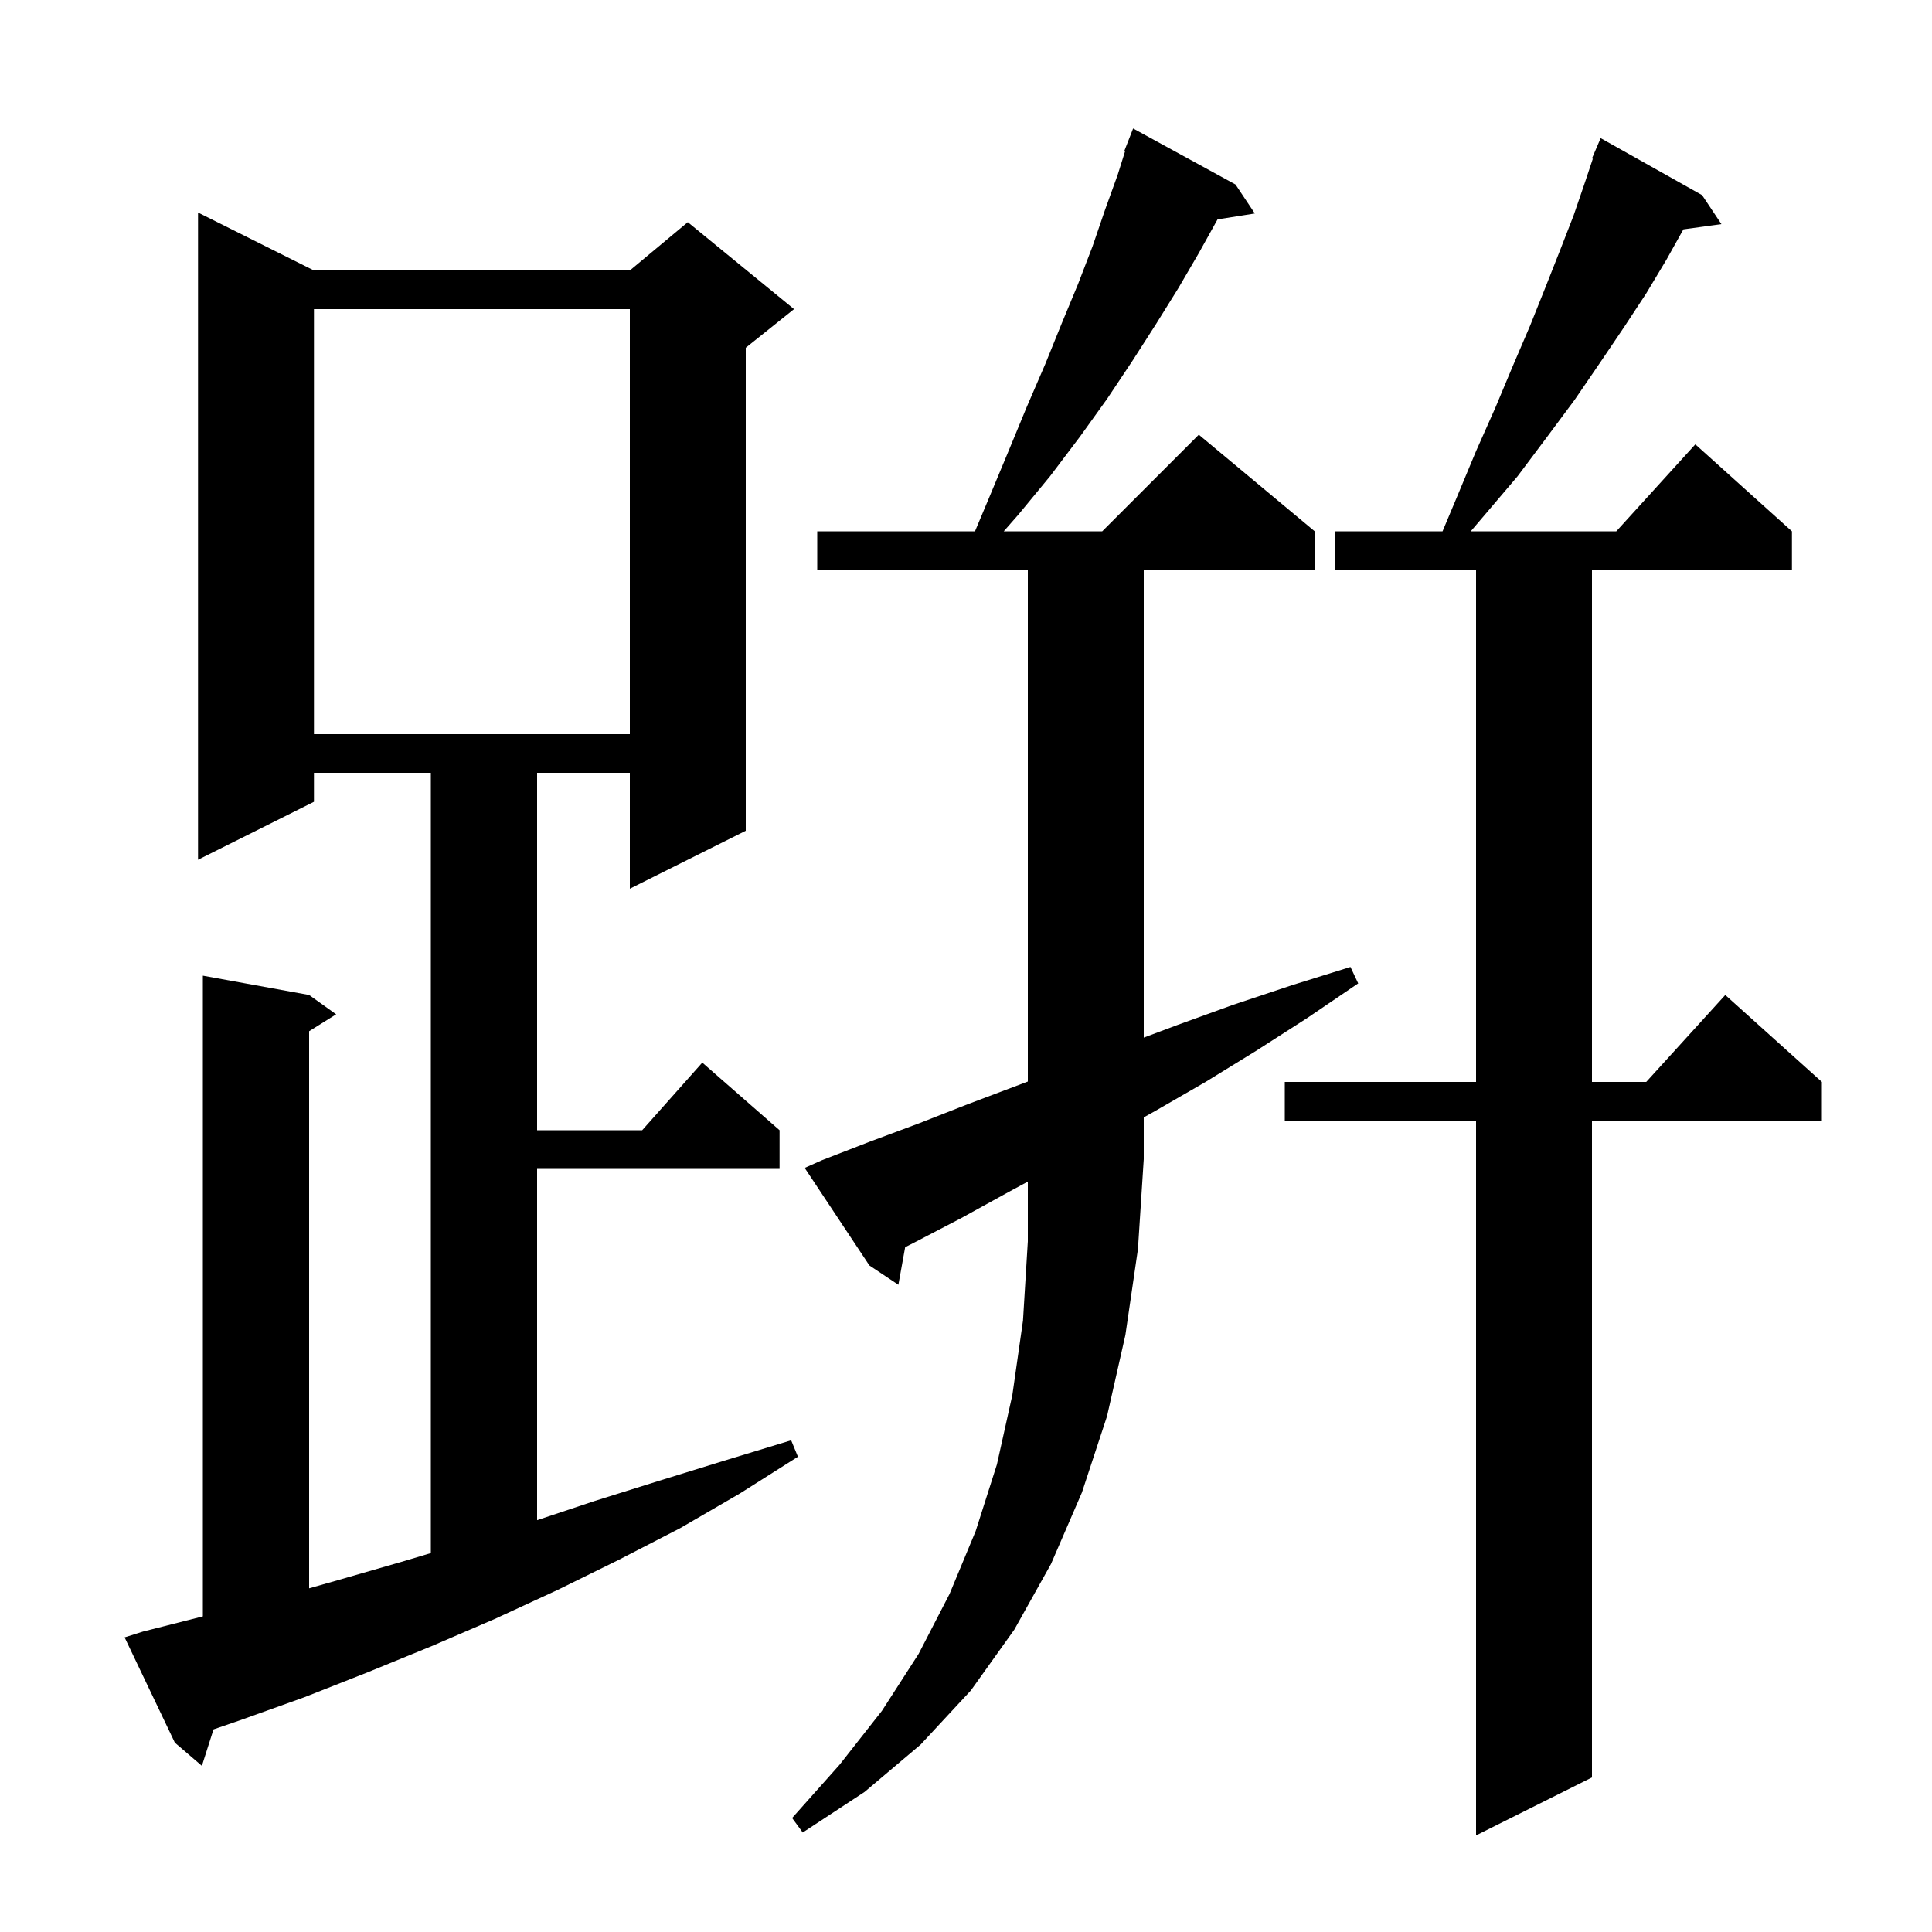 <svg xmlns="http://www.w3.org/2000/svg" xmlns:xlink="http://www.w3.org/1999/xlink" version="1.1" baseProfile="full" viewBox="0 0 200 200" width="200" height="200"><g fill="currentColor"><path d="M 176.2 20.2 L 178.2 23.2 L 174.264 23.743 L 172.5 26.9 L 170.4 30.4 L 168.1 33.9 L 165.6 37.6 L 163.0 41.4 L 160.1 45.3 L 157.1 49.3 L 153.7 53.3 L 152.249 55.0 L 167.318 55.0 L 175.5 46.0 L 185.5 55.0 L 185.5 59.0 L 164.8 59.0 L 164.8 112.0 L 170.418 112.0 L 178.6 103.0 L 188.6 112.0 L 188.6 116.0 L 164.8 116.0 L 164.8 184.0 L 152.8 190.0 L 152.8 116.0 L 133.0 116.0 L 133.0 112.0 L 152.8 112.0 L 152.8 59.0 L 138.2 59.0 L 138.2 55.0 L 149.33 55.0 L 150.8 51.5 L 152.8 46.7 L 154.8 42.2 L 156.6 37.9 L 158.4 33.7 L 160.0 29.7 L 161.5 25.9 L 162.9 22.3 L 164.1 18.8 L 164.89 16.43 L 164.8 16.4 L 165.7 14.3 Z M 116.5 138.2 L 114.6 146.6 L 112.0 154.5 L 108.8 161.9 L 105.0 168.7 L 100.5 175.0 L 95.3 180.6 L 89.5 185.5 L 83.1 189.7 L 82.0 188.2 L 86.9 182.7 L 91.3 177.1 L 95.1 171.2 L 98.3 165.0 L 101.0 158.5 L 103.2 151.6 L 104.8 144.4 L 105.9 136.7 L 106.4 128.5 L 106.4 122.32 L 104.4 123.4 L 99.5 126.1 L 94.7 128.6 L 93.702 129.109 L 93.0 133.0 L 90.0 131.0 L 83.3 120.9 L 85.1 120.1 L 90.0 118.2 L 95.1 116.3 L 100.2 114.3 L 106.4 111.96 L 106.4 59.0 L 84.6 59.0 L 84.6 55.0 L 100.93 55.0 L 102.4 51.5 L 104.4 46.7 L 106.3 42.1 L 108.2 37.7 L 109.9 33.5 L 111.6 29.4 L 113.1 25.5 L 114.4 21.7 L 115.7 18.1 L 116.478 15.624 L 116.4 15.6 L 117.3 13.3 L 127.9 19.1 L 129.9 22.1 L 126.039 22.71 L 124.1 26.2 L 122.0 29.8 L 119.7 33.5 L 117.2 37.4 L 114.6 41.3 L 111.8 45.2 L 108.7 49.3 L 105.4 53.3 L 103.907 55.0 L 114.1 55.0 L 124.1 45.0 L 136.1 55.0 L 136.1 59.0 L 118.4 59.0 L 118.4 107.412 L 121.9 106.1 L 127.7 104.0 L 133.7 102.0 L 139.8 100.1 L 140.6 101.8 L 135.3 105.4 L 130.0 108.8 L 124.8 112.0 L 119.6 115.0 L 118.4 115.669 L 118.4 120.0 L 117.8 129.3 Z M 14.8 168.9 L 21.0 167.327 L 21.0 101.0 L 32.0 103.0 L 34.8 105.0 L 32.0 106.75 L 32.0 164.422 L 34.9 163.6 L 41.5 161.7 L 44.6 160.775 L 44.6 80.0 L 32.5 80.0 L 32.5 83.0 L 20.5 89.0 L 20.5 22.0 L 32.5 28.0 L 65.2 28.0 L 71.2 23.0 L 82.2 32.0 L 77.2 36.0 L 77.2 86.0 L 65.2 92.0 L 65.2 80.0 L 55.6 80.0 L 55.6 117.0 L 66.478 117.0 L 72.7 110.0 L 80.7 117.0 L 80.7 121.0 L 55.6 121.0 L 55.6 157.367 L 61.5 155.4 L 68.2 153.3 L 75.0 151.2 L 81.9 149.1 L 82.6 150.8 L 76.6 154.6 L 70.4 158.2 L 64.0 161.5 L 57.7 164.6 L 51.2 167.6 L 44.7 170.4 L 38.1 173.1 L 31.5 175.7 L 24.8 178.1 L 22.103 179.026 L 20.9 182.8 L 18.1 180.4 L 12.9 169.5 Z M 32.5 32.0 L 32.5 76.0 L 65.2 76.0 L 65.2 32.0 Z "/></g></svg>